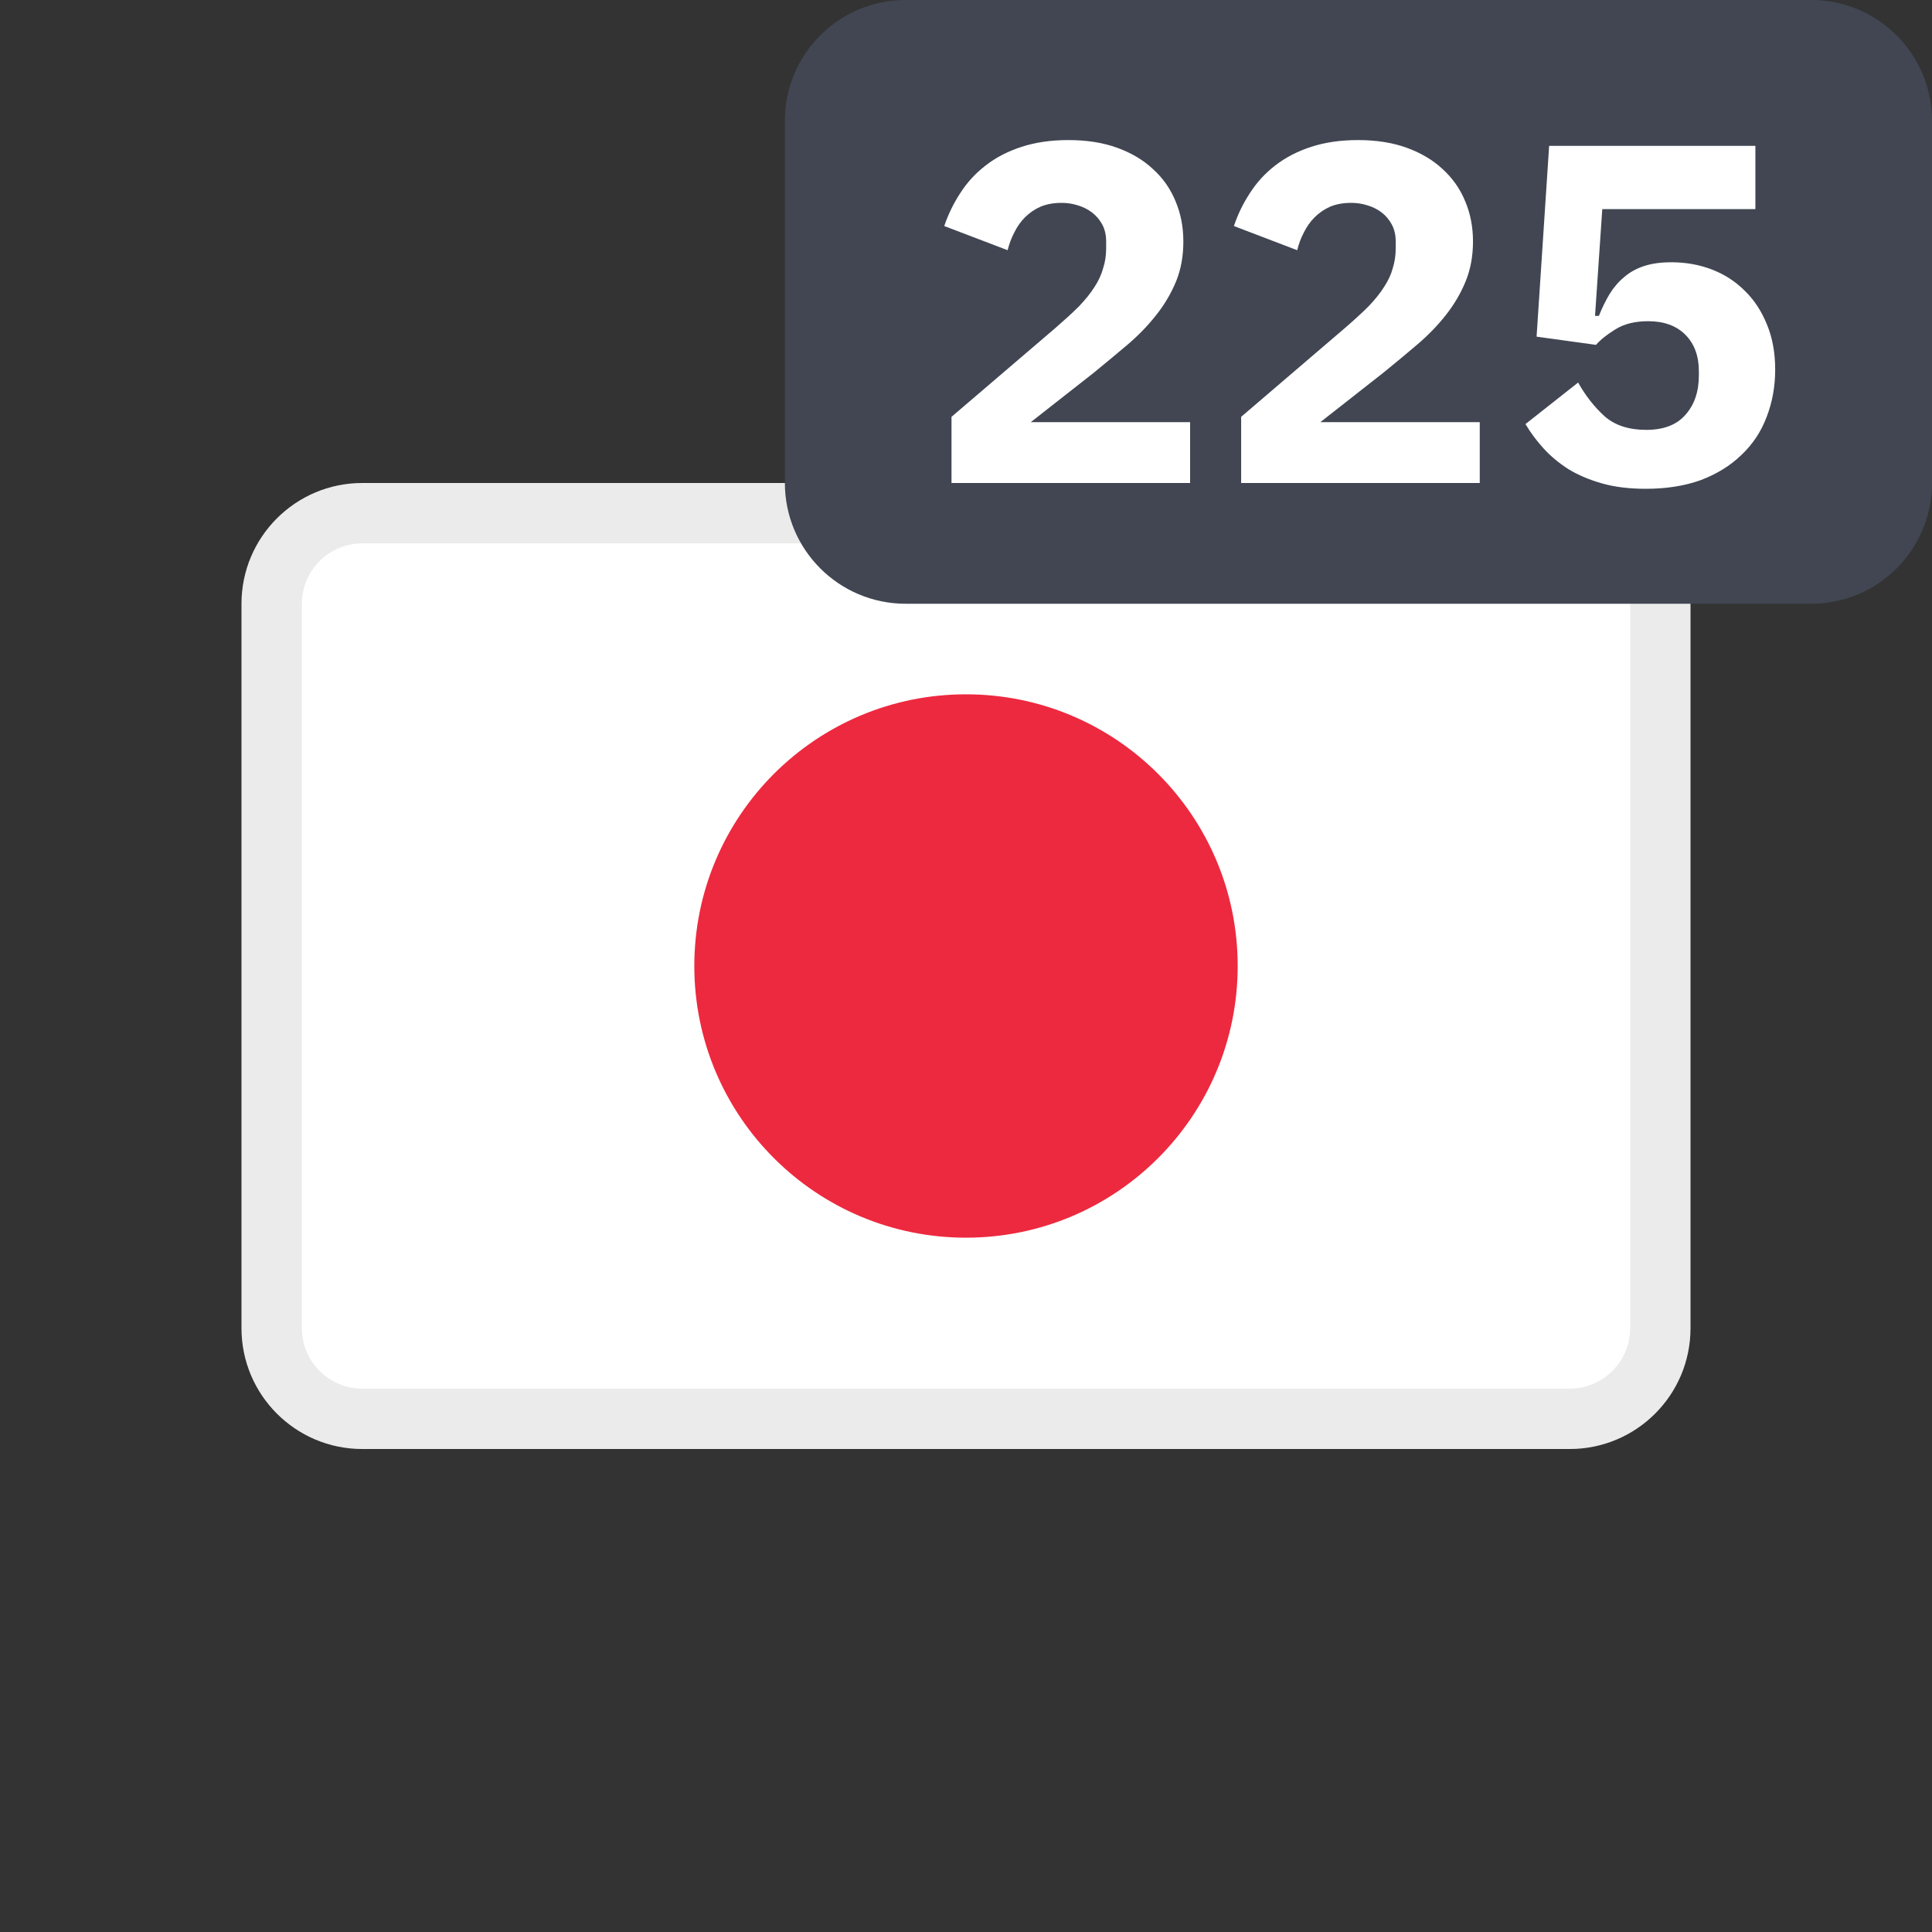 <svg width="24" height="24" viewBox="0 0 24 24" fill="none" xmlns="http://www.w3.org/2000/svg">
<rect x="0" y="0" width="24" height="24" fill="#333333" stroke="none"/>
<path d="M3 7.5C3 6.672 3.672 6 4.5 6H19.5C20.328 6 21 6.672 21 7.5V16.5C21 17.328 20.328 18 19.5 18H4.5C3.672 18 3 17.328 3 16.5V7.5Z" fill="white"/>
<path fill-rule="evenodd" clip-rule="evenodd" d="M19.5 6.75H4.5C4.086 6.75 3.75 7.086 3.75 7.5V16.5C3.75 16.914 4.086 17.25 4.5 17.25H19.5C19.914 17.25 20.25 16.914 20.25 16.5V7.5C20.25 7.086 19.914 6.75 19.5 6.75ZM4.5 6C3.672 6 3 6.672 3 7.5V16.5C3 17.328 3.672 18 4.5 18H19.5C20.328 18 21 17.328 21 16.5V7.5C21 6.672 20.328 6 19.5 6H4.5Z" fill="black" fill-opacity="0.08"/>
<path d="M15.375 12C15.375 13.864 13.864 15.375 12 15.375C10.136 15.375 8.625 13.864 8.625 12C8.625 10.136 10.136 8.625 12 8.625C13.864 8.625 15.375 10.136 15.375 12Z" fill="#ED293F"/>
<path d="M9.75 1.5C9.75 0.672 10.422 0 11.25 0H22.5C23.328 0 24 0.672 24 1.5V6C24 6.828 23.328 7.5 22.5 7.5H11.25C10.422 7.5 9.75 6.828 9.75 6V1.5Z" fill="#414652"/>
<path d="M14.784 6H11.82V5.178L13.111 4.074C13.226 3.974 13.325 3.884 13.405 3.804C13.485 3.72 13.549 3.64 13.597 3.564C13.649 3.484 13.684 3.406 13.704 3.33C13.729 3.254 13.741 3.172 13.741 3.084V3C13.741 2.92 13.725 2.85 13.693 2.79C13.661 2.73 13.618 2.68 13.566 2.64C13.514 2.6 13.454 2.57 13.386 2.55C13.322 2.53 13.257 2.52 13.188 2.52C13.088 2.52 13.001 2.536 12.925 2.568C12.852 2.6 12.789 2.644 12.732 2.7C12.681 2.752 12.636 2.814 12.601 2.886C12.565 2.954 12.537 3.028 12.517 3.108L11.73 2.808C11.778 2.664 11.845 2.528 11.928 2.4C12.012 2.268 12.117 2.154 12.241 2.058C12.368 1.958 12.518 1.88 12.691 1.824C12.863 1.768 13.056 1.74 13.273 1.74C13.501 1.74 13.703 1.772 13.879 1.836C14.055 1.9 14.203 1.988 14.322 2.1C14.447 2.212 14.54 2.346 14.604 2.502C14.668 2.654 14.7 2.82 14.7 3C14.7 3.18 14.671 3.344 14.611 3.492C14.55 3.64 14.469 3.78 14.364 3.912C14.264 4.04 14.146 4.162 14.011 4.278C13.874 4.394 13.732 4.512 13.585 4.632L12.805 5.244H14.784V6Z" fill="white"/>
<path d="M18.382 6H15.418V5.178L16.708 4.074C16.824 3.974 16.922 3.884 17.002 3.804C17.082 3.72 17.146 3.64 17.194 3.564C17.246 3.484 17.282 3.406 17.302 3.33C17.326 3.254 17.338 3.172 17.338 3.084V3C17.338 2.92 17.322 2.85 17.29 2.79C17.258 2.73 17.216 2.68 17.164 2.64C17.112 2.6 17.052 2.57 16.984 2.55C16.92 2.53 16.854 2.52 16.786 2.52C16.686 2.52 16.598 2.536 16.522 2.568C16.45 2.6 16.386 2.644 16.33 2.7C16.278 2.752 16.234 2.814 16.198 2.886C16.162 2.954 16.134 3.028 16.114 3.108L15.328 2.808C15.376 2.664 15.442 2.528 15.526 2.4C15.61 2.268 15.714 2.154 15.838 2.058C15.966 1.958 16.116 1.88 16.288 1.824C16.46 1.768 16.654 1.74 16.87 1.74C17.098 1.74 17.3 1.772 17.476 1.836C17.652 1.9 17.8 1.988 17.92 2.1C18.044 2.212 18.138 2.346 18.202 2.502C18.266 2.654 18.298 2.82 18.298 3C18.298 3.18 18.268 3.344 18.208 3.492C18.148 3.64 18.066 3.78 17.962 3.912C17.862 4.04 17.744 4.162 17.608 4.278C17.472 4.394 17.33 4.512 17.182 4.632L16.402 5.244H18.382V6Z" fill="white"/>
<path d="M21.806 2.598H19.904L19.814 3.924H19.862C19.902 3.824 19.946 3.734 19.994 3.654C20.046 3.57 20.106 3.5 20.174 3.444C20.242 3.384 20.324 3.338 20.42 3.306C20.516 3.274 20.63 3.258 20.762 3.258C20.942 3.258 21.11 3.288 21.266 3.348C21.422 3.408 21.558 3.496 21.674 3.612C21.79 3.724 21.882 3.864 21.95 4.032C22.018 4.196 22.052 4.382 22.052 4.59C22.052 4.802 22.016 5 21.944 5.184C21.876 5.364 21.772 5.52 21.632 5.652C21.496 5.784 21.328 5.888 21.128 5.964C20.928 6.036 20.7 6.072 20.444 6.072C20.24 6.072 20.06 6.05 19.904 6.006C19.748 5.962 19.61 5.904 19.49 5.832C19.37 5.756 19.266 5.67 19.178 5.574C19.09 5.478 19.014 5.376 18.95 5.268L19.604 4.752C19.696 4.916 19.806 5.056 19.934 5.172C20.062 5.284 20.234 5.34 20.45 5.34C20.666 5.34 20.828 5.278 20.936 5.154C21.048 5.03 21.104 4.866 21.104 4.662V4.614C21.104 4.422 21.048 4.27 20.936 4.158C20.824 4.046 20.67 3.99 20.474 3.99C20.31 3.99 20.174 4.024 20.066 4.092C19.962 4.156 19.882 4.22 19.826 4.284L19.088 4.182L19.244 1.812H21.806V2.598Z" fill="white"/>
</svg>

